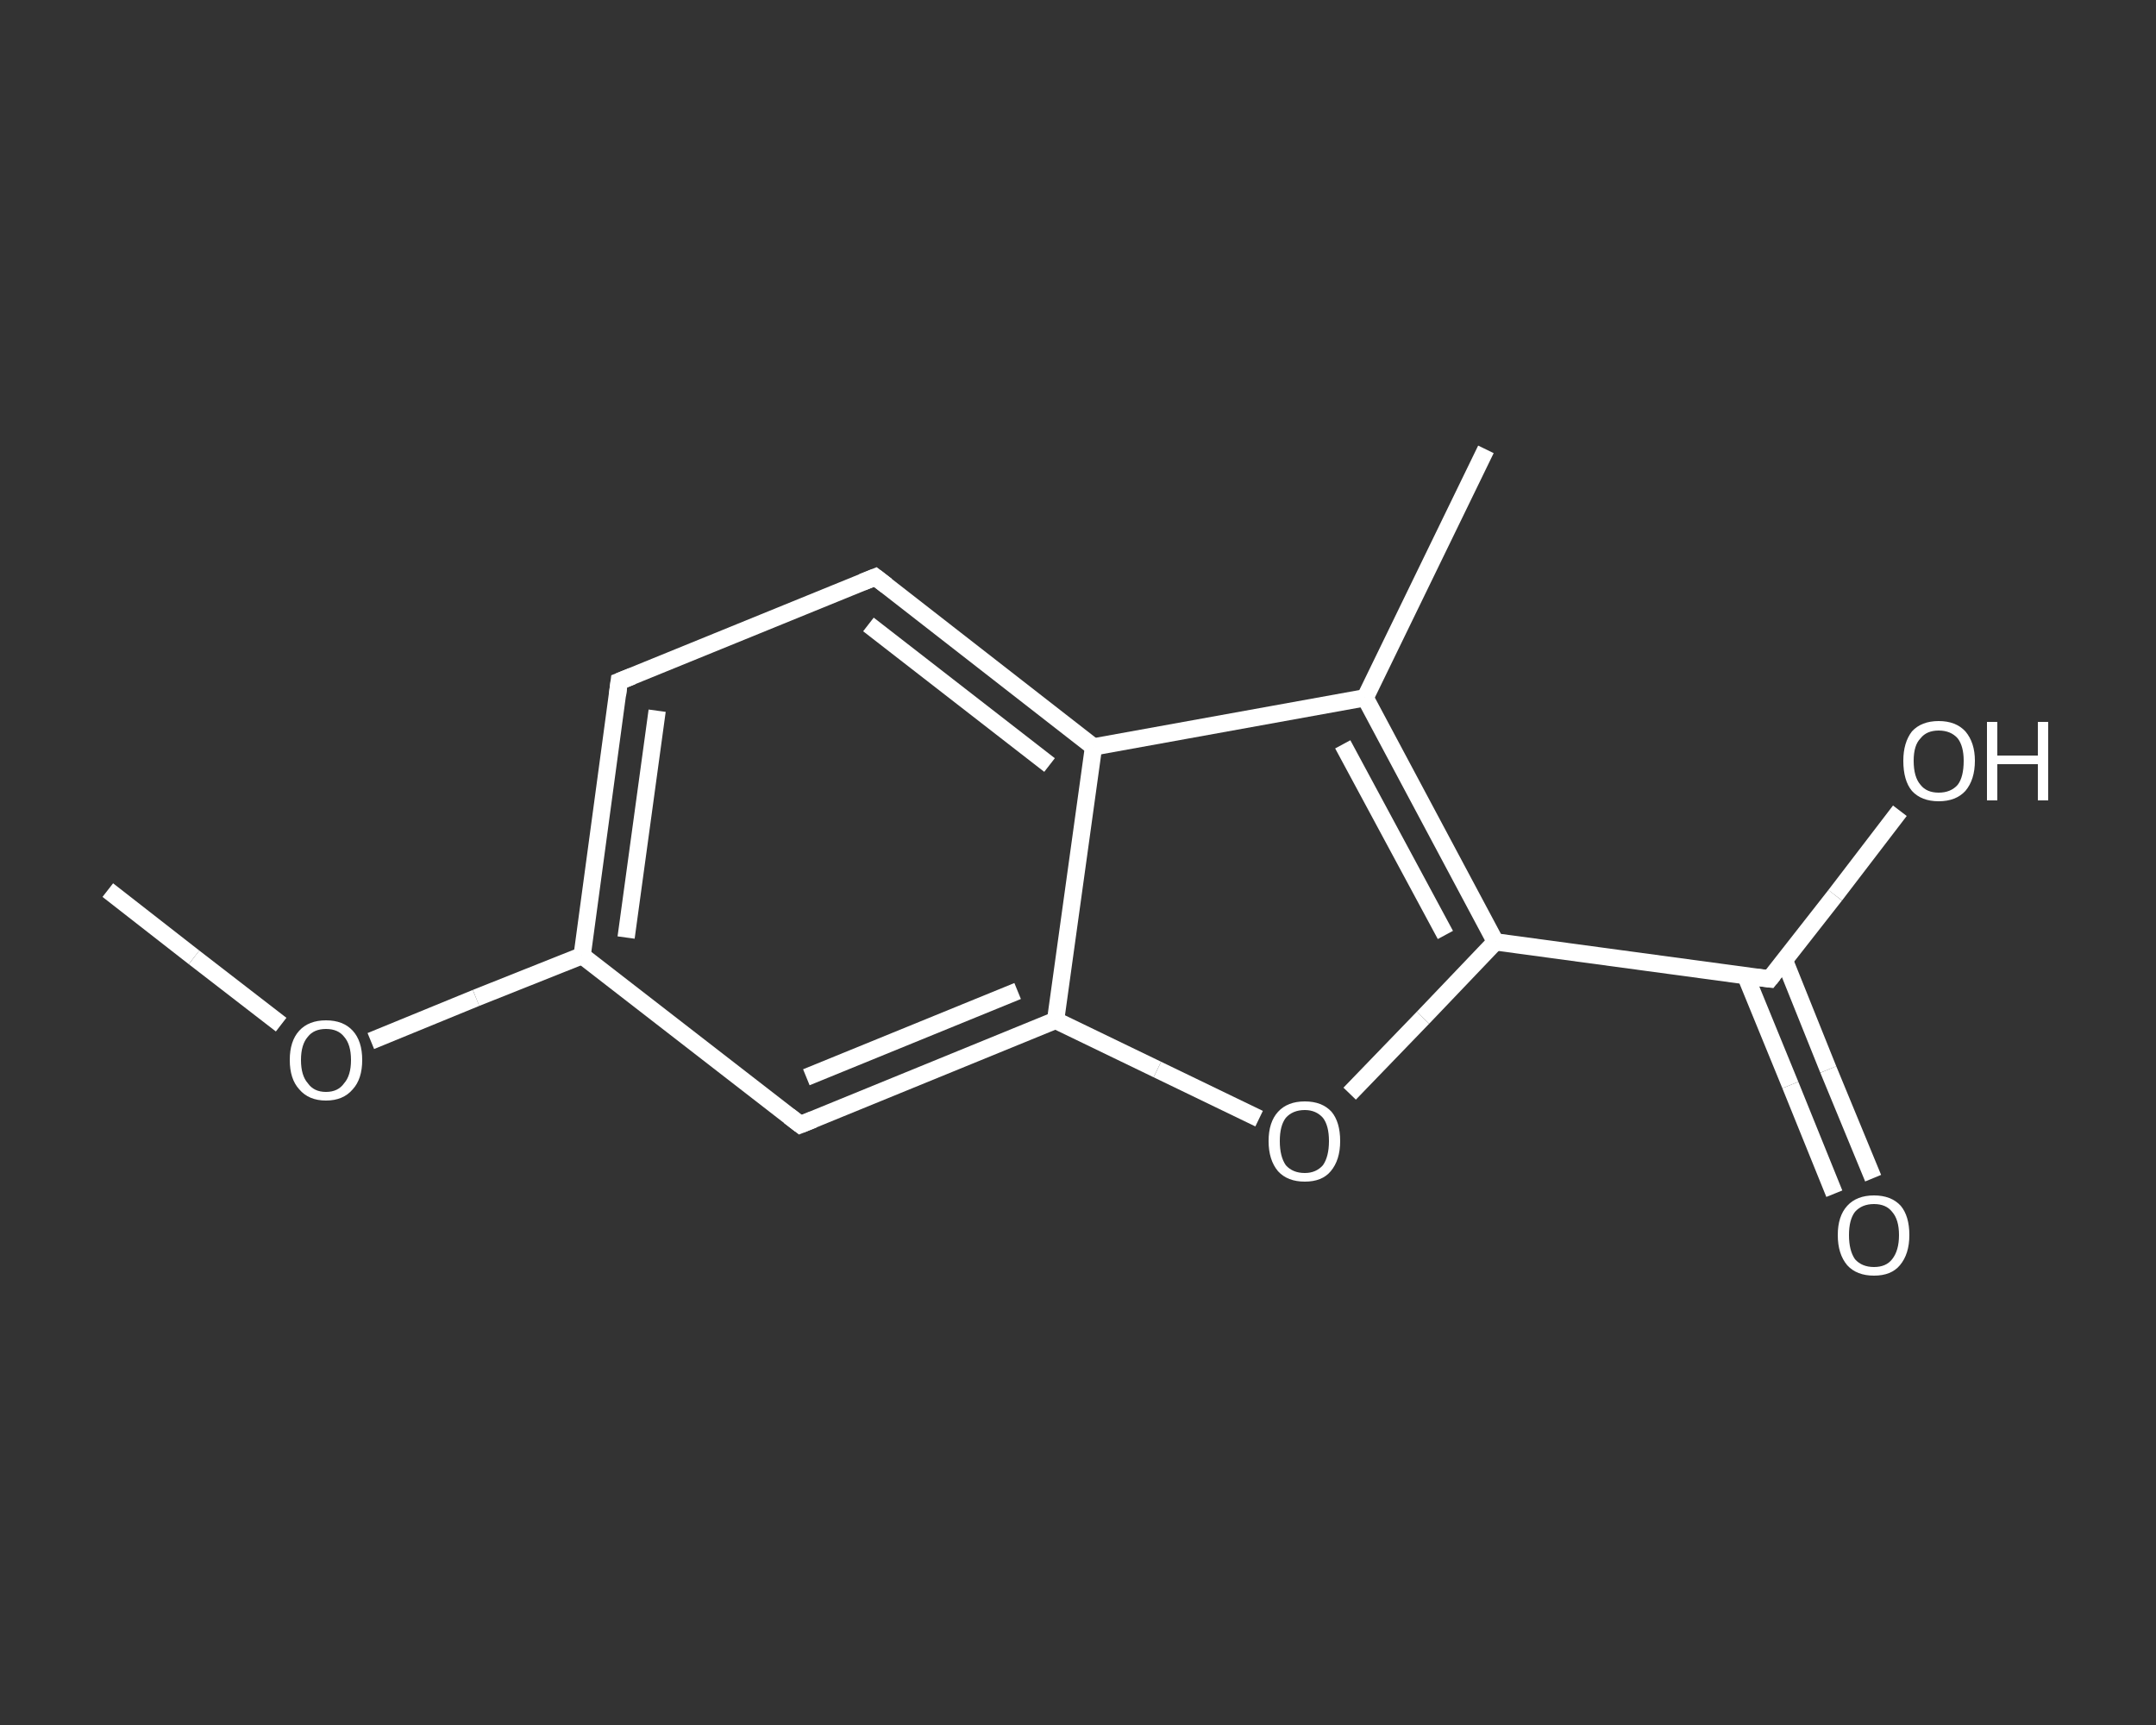 <?xml version='1.0' encoding='iso-8859-1'?>
<svg version='1.1' baseProfile='full'
              xmlns='http://www.w3.org/2000/svg'
                      xmlns:rdkit='http://www.rdkit.org/xml'
                      xmlns:xlink='http://www.w3.org/1999/xlink'
                  xml:space='preserve'
width='250px' height='200px' viewBox='0 0 250 200'>
<rect x="0" y="0" width="250" height="200" fill="#333333" stroke="none"/>
<!-- END OF HEADER -->
<rect style='opacity:1.0;fill:transparent;stroke:none' width='250.0' height='200.0' x='0.0' y='0.0'> </rect>
<path class='bond-0 atom-0 atom-1' d='M 12.5,103.2 L 22.5,111.0' style='fill:none;fill-rule:evenodd;stroke:#FFFFFF;stroke-width:2.0px;stroke-linecap:butt;stroke-linejoin:miter;stroke-opacity:1' />
<path class='bond-0 atom-0 atom-1' d='M 22.5,111.0 L 32.6,118.8' style='fill:none;fill-rule:evenodd;stroke:#FFFFFF;stroke-width:2.0px;stroke-linecap:butt;stroke-linejoin:miter;stroke-opacity:1' />
<path class='bond-1 atom-1 atom-2' d='M 43.0,120.7 L 55.2,115.7' style='fill:none;fill-rule:evenodd;stroke:#FFFFFF;stroke-width:2.0px;stroke-linecap:butt;stroke-linejoin:miter;stroke-opacity:1' />
<path class='bond-1 atom-1 atom-2' d='M 55.2,115.7 L 67.5,110.8' style='fill:none;fill-rule:evenodd;stroke:#FFFFFF;stroke-width:2.0px;stroke-linecap:butt;stroke-linejoin:miter;stroke-opacity:1' />
<path class='bond-2 atom-2 atom-3' d='M 67.5,110.8 L 71.8,79.0' style='fill:none;fill-rule:evenodd;stroke:#FFFFFF;stroke-width:2.0px;stroke-linecap:butt;stroke-linejoin:miter;stroke-opacity:1' />
<path class='bond-2 atom-2 atom-3' d='M 72.6,108.7 L 76.2,82.4' style='fill:none;fill-rule:evenodd;stroke:#FFFFFF;stroke-width:2.0px;stroke-linecap:butt;stroke-linejoin:miter;stroke-opacity:1' />
<path class='bond-3 atom-3 atom-4' d='M 71.8,79.0 L 101.5,66.9' style='fill:none;fill-rule:evenodd;stroke:#FFFFFF;stroke-width:2.0px;stroke-linecap:butt;stroke-linejoin:miter;stroke-opacity:1' />
<path class='bond-4 atom-4 atom-5' d='M 101.5,66.9 L 126.8,86.6' style='fill:none;fill-rule:evenodd;stroke:#FFFFFF;stroke-width:2.0px;stroke-linecap:butt;stroke-linejoin:miter;stroke-opacity:1' />
<path class='bond-4 atom-4 atom-5' d='M 100.7,72.4 L 121.7,88.7' style='fill:none;fill-rule:evenodd;stroke:#FFFFFF;stroke-width:2.0px;stroke-linecap:butt;stroke-linejoin:miter;stroke-opacity:1' />
<path class='bond-5 atom-5 atom-6' d='M 126.8,86.6 L 158.3,80.9' style='fill:none;fill-rule:evenodd;stroke:#FFFFFF;stroke-width:2.0px;stroke-linecap:butt;stroke-linejoin:miter;stroke-opacity:1' />
<path class='bond-6 atom-6 atom-7' d='M 158.3,80.9 L 172.3,52.1' style='fill:none;fill-rule:evenodd;stroke:#FFFFFF;stroke-width:2.0px;stroke-linecap:butt;stroke-linejoin:miter;stroke-opacity:1' />
<path class='bond-7 atom-6 atom-8' d='M 158.3,80.9 L 173.4,109.2' style='fill:none;fill-rule:evenodd;stroke:#FFFFFF;stroke-width:2.0px;stroke-linecap:butt;stroke-linejoin:miter;stroke-opacity:1' />
<path class='bond-7 atom-6 atom-8' d='M 155.7,86.3 L 167.6,108.4' style='fill:none;fill-rule:evenodd;stroke:#FFFFFF;stroke-width:2.0px;stroke-linecap:butt;stroke-linejoin:miter;stroke-opacity:1' />
<path class='bond-8 atom-8 atom-9' d='M 173.4,109.2 L 205.2,113.5' style='fill:none;fill-rule:evenodd;stroke:#FFFFFF;stroke-width:2.0px;stroke-linecap:butt;stroke-linejoin:miter;stroke-opacity:1' />
<path class='bond-9 atom-9 atom-10' d='M 202.4,113.1 L 207.6,125.8' style='fill:none;fill-rule:evenodd;stroke:#FFFFFF;stroke-width:2.0px;stroke-linecap:butt;stroke-linejoin:miter;stroke-opacity:1' />
<path class='bond-9 atom-9 atom-10' d='M 207.6,125.8 L 212.7,138.4' style='fill:none;fill-rule:evenodd;stroke:#FFFFFF;stroke-width:2.0px;stroke-linecap:butt;stroke-linejoin:miter;stroke-opacity:1' />
<path class='bond-9 atom-9 atom-10' d='M 206.9,111.3 L 212.0,124.0' style='fill:none;fill-rule:evenodd;stroke:#FFFFFF;stroke-width:2.0px;stroke-linecap:butt;stroke-linejoin:miter;stroke-opacity:1' />
<path class='bond-9 atom-9 atom-10' d='M 212.0,124.0 L 217.2,136.6' style='fill:none;fill-rule:evenodd;stroke:#FFFFFF;stroke-width:2.0px;stroke-linecap:butt;stroke-linejoin:miter;stroke-opacity:1' />
<path class='bond-10 atom-9 atom-11' d='M 205.2,113.5 L 212.8,103.8' style='fill:none;fill-rule:evenodd;stroke:#FFFFFF;stroke-width:2.0px;stroke-linecap:butt;stroke-linejoin:miter;stroke-opacity:1' />
<path class='bond-10 atom-9 atom-11' d='M 212.8,103.8 L 220.3,94.0' style='fill:none;fill-rule:evenodd;stroke:#FFFFFF;stroke-width:2.0px;stroke-linecap:butt;stroke-linejoin:miter;stroke-opacity:1' />
<path class='bond-11 atom-8 atom-12' d='M 173.4,109.2 L 165.0,118.0' style='fill:none;fill-rule:evenodd;stroke:#FFFFFF;stroke-width:2.0px;stroke-linecap:butt;stroke-linejoin:miter;stroke-opacity:1' />
<path class='bond-11 atom-8 atom-12' d='M 165.0,118.0 L 156.5,126.8' style='fill:none;fill-rule:evenodd;stroke:#FFFFFF;stroke-width:2.0px;stroke-linecap:butt;stroke-linejoin:miter;stroke-opacity:1' />
<path class='bond-12 atom-12 atom-13' d='M 146.0,129.7 L 134.2,124.0' style='fill:none;fill-rule:evenodd;stroke:#FFFFFF;stroke-width:2.0px;stroke-linecap:butt;stroke-linejoin:miter;stroke-opacity:1' />
<path class='bond-12 atom-12 atom-13' d='M 134.2,124.0 L 122.4,118.3' style='fill:none;fill-rule:evenodd;stroke:#FFFFFF;stroke-width:2.0px;stroke-linecap:butt;stroke-linejoin:miter;stroke-opacity:1' />
<path class='bond-13 atom-13 atom-14' d='M 122.4,118.3 L 92.8,130.4' style='fill:none;fill-rule:evenodd;stroke:#FFFFFF;stroke-width:2.0px;stroke-linecap:butt;stroke-linejoin:miter;stroke-opacity:1' />
<path class='bond-13 atom-13 atom-14' d='M 118.0,114.9 L 93.5,124.9' style='fill:none;fill-rule:evenodd;stroke:#FFFFFF;stroke-width:2.0px;stroke-linecap:butt;stroke-linejoin:miter;stroke-opacity:1' />
<path class='bond-14 atom-14 atom-2' d='M 92.8,130.4 L 67.5,110.8' style='fill:none;fill-rule:evenodd;stroke:#FFFFFF;stroke-width:2.0px;stroke-linecap:butt;stroke-linejoin:miter;stroke-opacity:1' />
<path class='bond-15 atom-13 atom-5' d='M 122.4,118.3 L 126.8,86.6' style='fill:none;fill-rule:evenodd;stroke:#FFFFFF;stroke-width:2.0px;stroke-linecap:butt;stroke-linejoin:miter;stroke-opacity:1' />
<path d='M 71.6,80.6 L 71.8,79.0 L 73.3,78.4' style='fill:none;stroke:#FFFFFF;stroke-width:2.0px;stroke-linecap:butt;stroke-linejoin:miter;stroke-opacity:1;' />
<path d='M 100.0,67.5 L 101.5,66.9 L 102.8,67.9' style='fill:none;stroke:#FFFFFF;stroke-width:2.0px;stroke-linecap:butt;stroke-linejoin:miter;stroke-opacity:1;' />
<path d='M 203.6,113.3 L 205.2,113.5 L 205.6,113.0' style='fill:none;stroke:#FFFFFF;stroke-width:2.0px;stroke-linecap:butt;stroke-linejoin:miter;stroke-opacity:1;' />
<path d='M 94.3,129.8 L 92.8,130.4 L 91.5,129.4' style='fill:none;stroke:#FFFFFF;stroke-width:2.0px;stroke-linecap:butt;stroke-linejoin:miter;stroke-opacity:1;' />
<path class='atom-1' d='M 33.6 122.9
Q 33.6 120.7, 34.7 119.5
Q 35.8 118.3, 37.8 118.3
Q 39.8 118.3, 40.9 119.5
Q 42.0 120.7, 42.0 122.9
Q 42.0 125.1, 40.9 126.3
Q 39.8 127.6, 37.8 127.6
Q 35.8 127.6, 34.7 126.3
Q 33.6 125.1, 33.6 122.9
M 37.8 126.6
Q 39.2 126.6, 39.9 125.6
Q 40.7 124.7, 40.7 122.9
Q 40.7 121.1, 39.9 120.2
Q 39.2 119.3, 37.8 119.3
Q 36.4 119.3, 35.7 120.2
Q 34.9 121.1, 34.9 122.9
Q 34.9 124.7, 35.7 125.6
Q 36.4 126.6, 37.8 126.6
' fill='#FFFFFF'/>
<path class='atom-10' d='M 213.1 143.2
Q 213.1 141.0, 214.2 139.8
Q 215.3 138.6, 217.3 138.6
Q 219.3 138.6, 220.4 139.8
Q 221.4 141.0, 221.4 143.2
Q 221.4 145.4, 220.3 146.7
Q 219.3 147.9, 217.3 147.9
Q 215.3 147.9, 214.2 146.7
Q 213.1 145.4, 213.1 143.2
M 217.3 146.9
Q 218.7 146.9, 219.4 146.0
Q 220.2 145.0, 220.2 143.2
Q 220.2 141.4, 219.4 140.5
Q 218.7 139.6, 217.3 139.6
Q 215.9 139.6, 215.1 140.5
Q 214.4 141.4, 214.4 143.2
Q 214.4 145.0, 215.1 146.0
Q 215.9 146.9, 217.3 146.9
' fill='#FFFFFF'/>
<path class='atom-11' d='M 220.7 88.2
Q 220.7 86.1, 221.7 84.8
Q 222.8 83.6, 224.8 83.6
Q 226.8 83.6, 227.9 84.8
Q 229.0 86.1, 229.0 88.2
Q 229.0 90.4, 227.9 91.7
Q 226.8 92.9, 224.8 92.9
Q 222.8 92.9, 221.7 91.7
Q 220.7 90.5, 220.7 88.2
M 224.8 91.9
Q 226.2 91.9, 227.0 91.0
Q 227.7 90.1, 227.7 88.2
Q 227.7 86.5, 227.0 85.6
Q 226.2 84.7, 224.8 84.7
Q 223.4 84.7, 222.7 85.6
Q 221.9 86.4, 221.9 88.2
Q 221.9 90.1, 222.7 91.0
Q 223.4 91.9, 224.8 91.9
' fill='#FFFFFF'/>
<path class='atom-11' d='M 230.4 83.7
L 231.6 83.7
L 231.6 87.6
L 236.3 87.6
L 236.3 83.7
L 237.5 83.7
L 237.5 92.8
L 236.3 92.8
L 236.3 88.6
L 231.6 88.6
L 231.6 92.8
L 230.4 92.8
L 230.4 83.7
' fill='#FFFFFF'/>
<path class='atom-12' d='M 147.1 132.3
Q 147.1 130.1, 148.2 128.9
Q 149.3 127.7, 151.3 127.7
Q 153.3 127.7, 154.4 128.9
Q 155.4 130.1, 155.4 132.3
Q 155.4 134.5, 154.3 135.8
Q 153.3 137.0, 151.3 137.0
Q 149.3 137.0, 148.2 135.8
Q 147.1 134.5, 147.1 132.3
M 151.3 136.0
Q 152.6 136.0, 153.4 135.1
Q 154.1 134.1, 154.1 132.3
Q 154.1 130.5, 153.4 129.6
Q 152.6 128.7, 151.3 128.7
Q 149.9 128.7, 149.1 129.6
Q 148.4 130.5, 148.4 132.3
Q 148.4 134.1, 149.1 135.1
Q 149.9 136.0, 151.3 136.0
' fill='#FFFFFF'/>
</svg>
